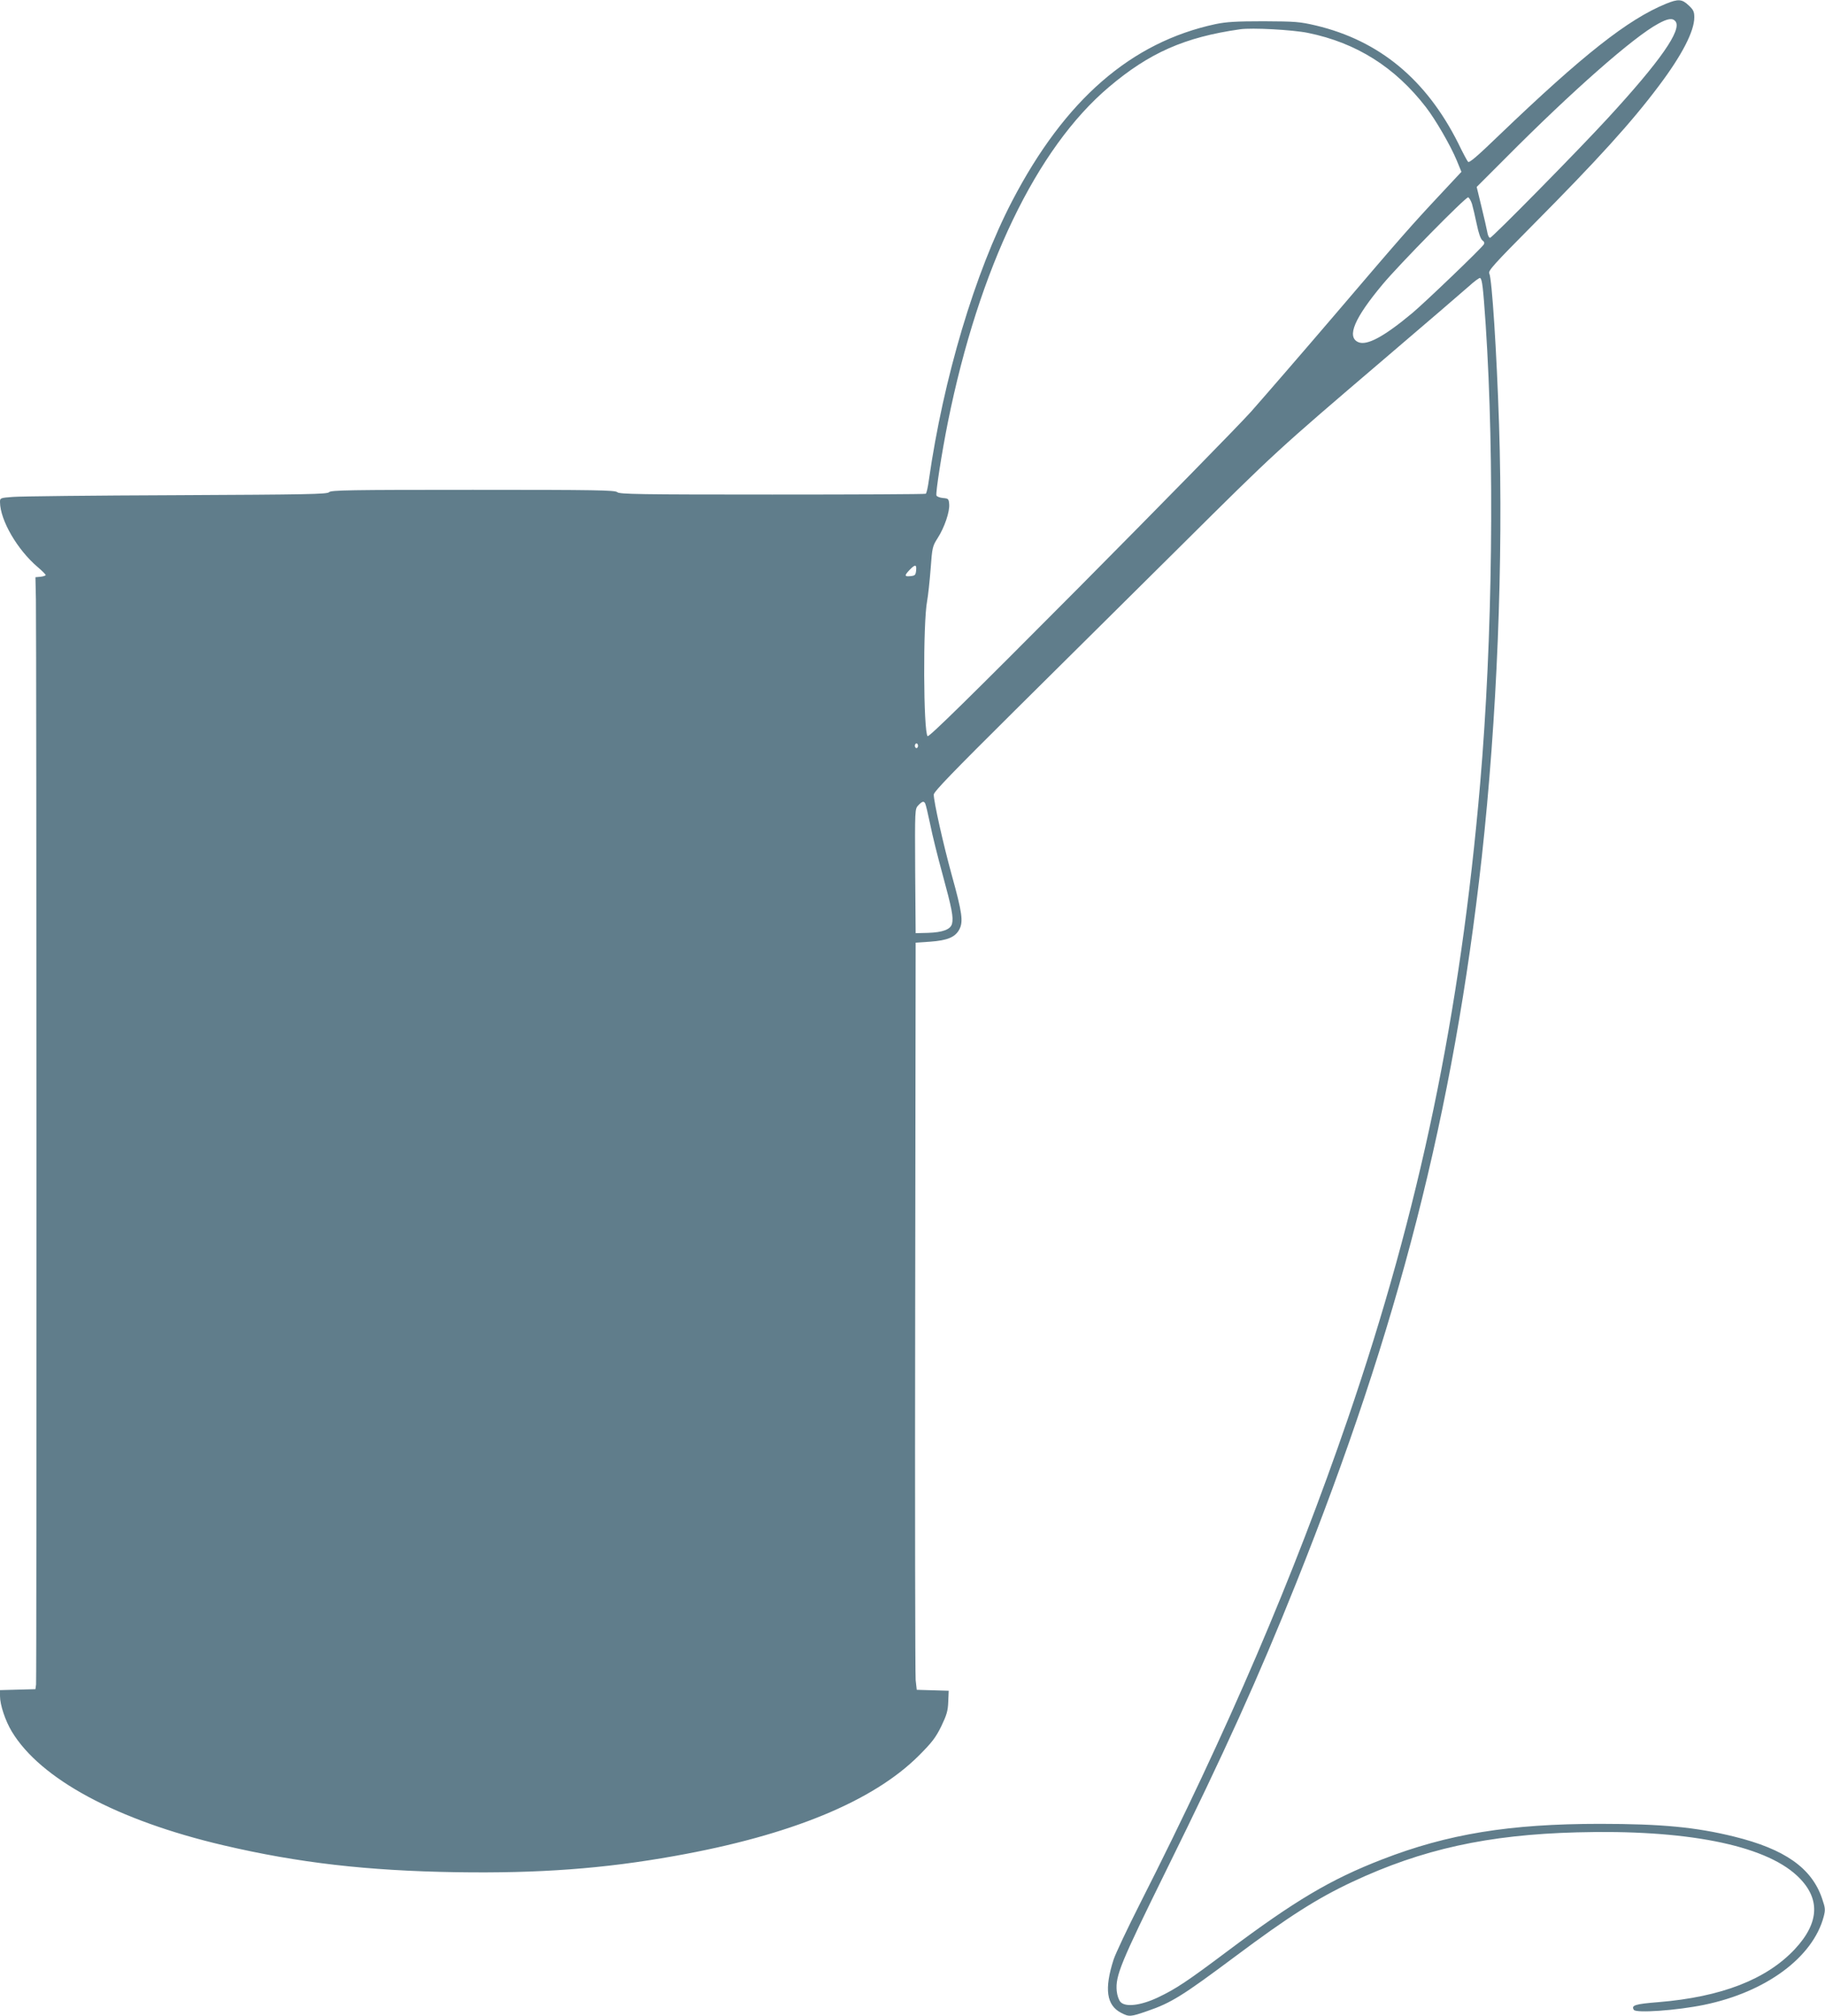<?xml version="1.0" standalone="no"?>
<!DOCTYPE svg PUBLIC "-//W3C//DTD SVG 20010904//EN"
 "http://www.w3.org/TR/2001/REC-SVG-20010904/DTD/svg10.dtd">
<svg version="1.0" xmlns="http://www.w3.org/2000/svg"
 width="1159pt" height="1280pt" viewBox="0 0 1159 1280"
 preserveAspectRatio="xMidYMid meet">
<g transform="translate(0,1280) scale(0.1,-0.1)"
fill="#607d8b" stroke="none">
<path d="M10580 12776 c-242 -99 -528 -325 -1058 -833 -140 -135 -192 -180
-199 -170 -6 6 -34 59 -62 117 -203 405 -501 652 -904 748 -103 24 -129 26
-332 27 -175 0 -237 -4 -305 -18 -537 -115 -957 -480 -1292 -1123 -236 -453
-437 -1127 -529 -1772 -6 -45 -15 -85 -20 -87 -4 -3 -443 -5 -975 -5 -843 0
-970 2 -984 15 -14 13 -133 15 -917 15 -784 0 -902 -2 -913 -15 -11 -13 -139
-15 -969 -19 -526 -2 -993 -7 -1038 -11 -82 -6 -83 -7 -83 -33 1 -115 110
-303 240 -413 27 -23 50 -46 50 -50 0 -4 -15 -9 -32 -11 l-33 -3 3 -140 c4
-217 5 -6856 1 -6890 l-4 -30 -112 -3 -113 -3 0 -38 c0 -56 34 -157 75 -225
182 -302 669 -564 1343 -722 478 -112 915 -162 1479 -171 526 -8 936 22 1388
103 736 131 1260 347 1551 638 84 84 107 115 142 186 34 71 42 97 44 155 l3
70 -102 3 -101 3 -7 62 c-3 34 -5 1102 -3 2372 l3 2310 92 6 c111 8 160 29
186 79 25 49 18 104 -49 345 -55 200 -114 465 -114 510 0 18 121 143 513 532
281 279 757 751 1057 1048 604 600 608 603 1285 1181 264 225 508 435 543 466
35 32 68 56 72 53 13 -8 19 -62 35 -295 57 -860 44 -1997 -35 -2915 -126
-1463 -383 -2699 -841 -4035 -344 -1002 -763 -1980 -1318 -3074 -81 -160 -157
-321 -169 -358 -60 -187 -45 -290 48 -338 51 -26 58 -26 165 11 153 52 227 99
558 346 340 254 522 370 746 475 442 207 859 299 1426 314 687 19 1186 -79
1396 -274 151 -140 147 -297 -13 -468 -180 -192 -466 -303 -865 -336 -150 -12
-175 -20 -157 -49 13 -22 273 -4 447 32 393 81 691 302 759 561 11 43 10 54
-11 115 -66 193 -237 313 -558 392 -243 60 -461 81 -853 81 -573 0 -966 -64
-1383 -226 -328 -127 -554 -262 -980 -581 -257 -193 -329 -241 -445 -296 -109
-51 -205 -62 -236 -28 -11 12 -21 41 -24 69 -9 98 24 177 317 772 367 743 583
1220 823 1820 649 1623 998 2987 1178 4605 97 883 138 1885 110 2750 -15 457
-45 925 -62 959 -9 16 31 60 274 305 414 417 630 655 803 886 147 195 225 347
225 435 0 36 -6 48 -36 76 -42 40 -66 42 -144 10z m60 -111 c44 -53 -96 -253
-429 -615 -188 -205 -735 -760 -748 -760 -7 0 -15 17 -18 38 -4 20 -20 93 -37
161 l-30 124 184 184 c420 423 812 768 968 852 61 34 92 38 110 16z m-2333
-74 c308 -63 553 -218 749 -472 61 -79 156 -243 195 -337 l30 -73 -128 -137
c-192 -205 -255 -277 -673 -767 -211 -247 -453 -526 -536 -620 -84 -93 -578
-597 -1097 -1120 -688 -692 -948 -947 -956 -939 -27 25 -30 720 -3 859 6 33
16 124 22 202 10 138 12 145 45 197 43 67 77 167 73 215 -3 34 -5 36 -40 39
-20 2 -38 9 -41 16 -6 16 34 273 73 467 197 976 562 1737 1022 2126 256 217
481 317 833 367 75 11 334 -3 432 -23z m1041 -1085 c6 -21 20 -79 30 -128 12
-59 25 -95 36 -104 12 -8 15 -17 9 -26 -16 -26 -370 -365 -453 -435 -181 -151
-290 -210 -345 -185 -74 34 -23 153 156 367 105 126 529 557 543 552 6 -2 17
-20 24 -41z m-3530 -2328 c-3 -29 -7 -33 -35 -36 -40 -4 -41 3 -6 40 35 36 45
35 41 -4z m12 -1113 c0 -8 -4 -15 -10 -15 -5 0 -10 7 -10 15 0 8 5 15 10 15 6
0 10 -7 10 -15z m45 -365 c4 -6 18 -65 32 -132 13 -67 49 -211 79 -320 59
-216 70 -273 60 -313 -9 -36 -58 -55 -153 -58 l-78 -2 -3 394 c-2 394 -2 395
20 418 24 25 34 28 43 13z"/>
</g>
</svg>
